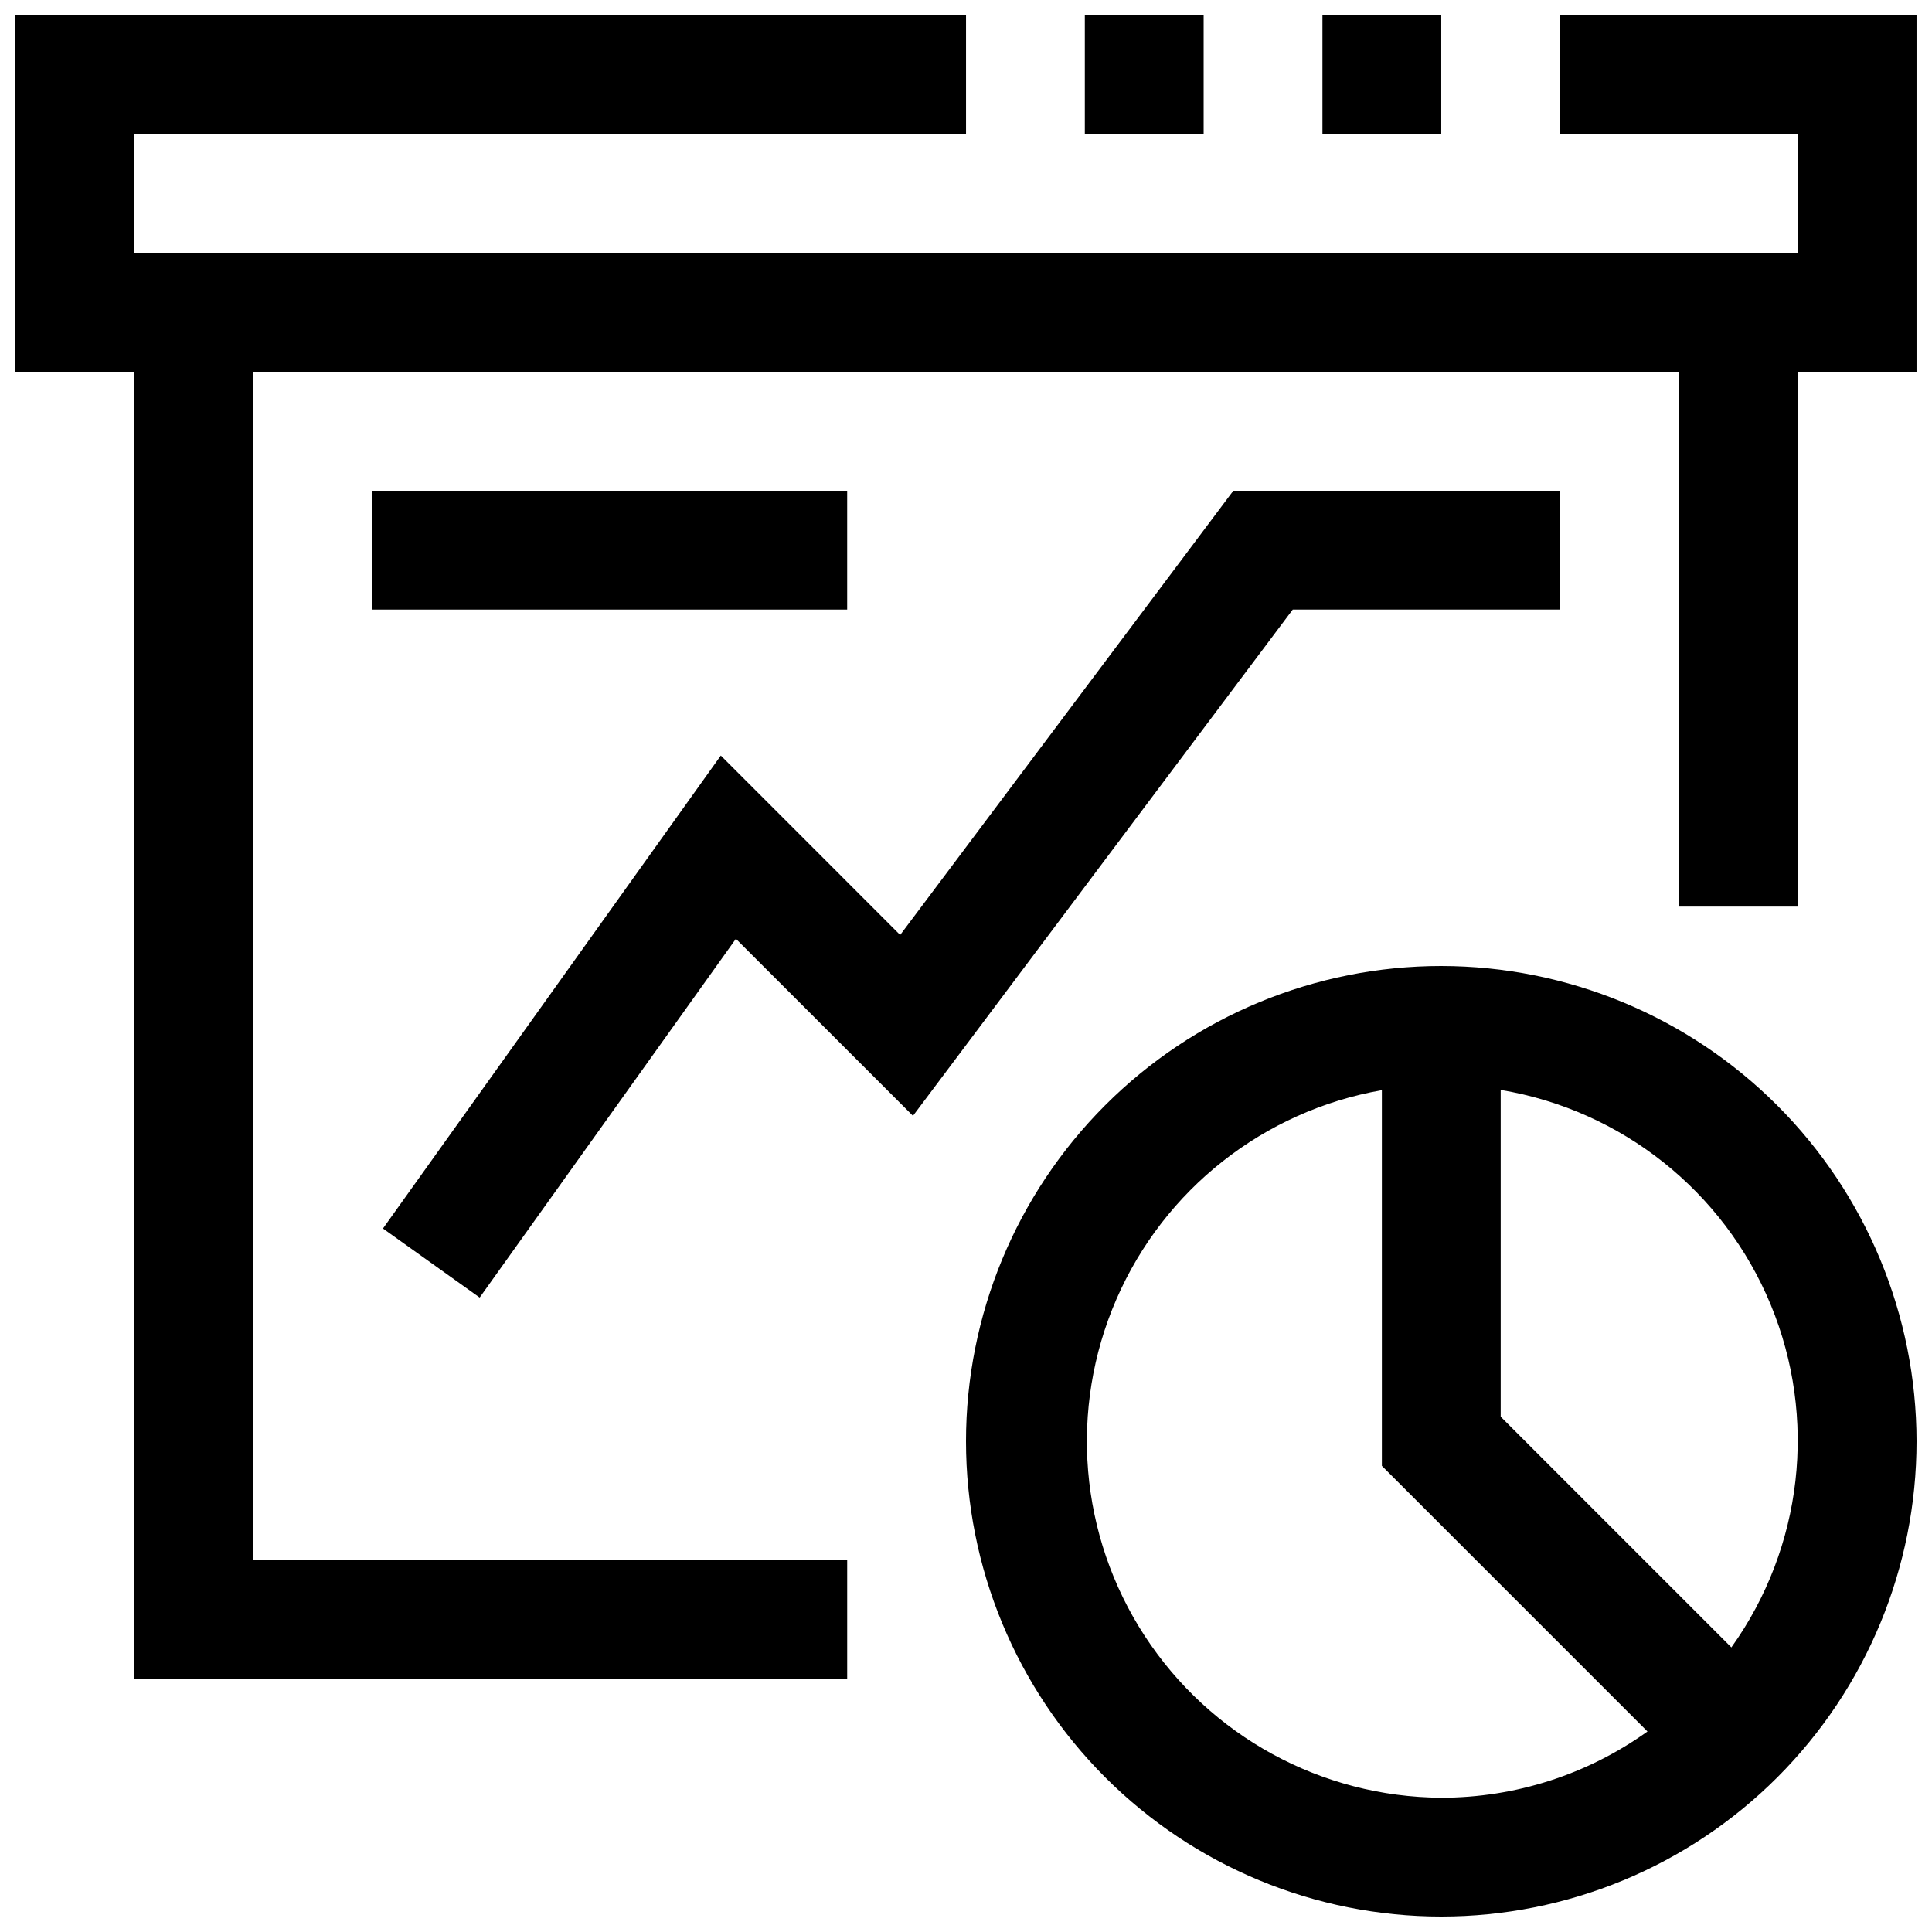 <?xml version="1.0" encoding="UTF-8"?>
<!-- Uploaded to: SVG Repo, www.svgrepo.com, Generator: SVG Repo Mixer Tools -->
<svg width="800px" height="800px" version="1.1" viewBox="144 144 512 512" xmlns="http://www.w3.org/2000/svg">
 <defs>
  <clipPath id="d">
   <path d="m494 148.09h32v31.906h-32z"/>
  </clipPath>
  <clipPath id="c">
   <path d="m431 148.09h32v31.906h-32z"/>
  </clipPath>
  <clipPath id="b">
   <path d="m148.09 148.09h503.81v440.91h-503.81z"/>
  </clipPath>
  <clipPath id="a">
   <path d="m400 400h251.9v251.9h-251.9z"/>
  </clipPath>
 </defs>
 <g clip-path="url(#d)">
  <path d="m494.46 148.09h31.488v31.488h-31.488z"/>
 </g>
 <g clip-path="url(#c)">
  <path d="m431.49 148.09h31.488v31.488h-31.488z"/>
 </g>
 <g clip-path="url(#b)">
  <path d="m557.44 148.09v31.488h62.977v31.488h-440.83v-31.488h220.42v-31.488h-251.91v94.465h31.488v346.37h188.93v-31.488h-157.44v-314.88h377.86v141.7h31.488v-141.7h31.488v-94.465z"/>
 </g>
 <g clip-path="url(#a)">
  <path d="m525.95 400c-33.402 0-65.441 13.27-89.059 36.891-23.621 23.617-36.891 55.656-36.891 89.059 0 33.406 13.27 65.441 36.891 89.062 23.617 23.621 55.656 36.891 89.059 36.891 33.406 0 65.441-13.27 89.062-36.891 23.621-23.621 36.891-55.656 36.891-89.062-0.035-33.391-13.32-65.406-36.93-89.02-23.613-23.613-55.629-36.895-89.023-36.93zm0 220.42v-0.004c-31.738-0.184-61.266-16.297-78.594-42.891-17.332-26.594-20.145-60.113-7.492-89.223 12.652-29.113 39.078-49.922 70.344-55.398v99.566l70.391 70.391c-15.934 11.418-35.043 17.555-54.648 17.555zm76.91-39.816-61.164-61.168v-86.594c32.066 5.348 59.109 26.848 71.547 56.883 12.441 30.035 8.516 64.359-10.383 90.812z"/>
 </g>
 <path d="m339.02 392.79 46.93 46.914 100.64-134.17h70.848v-31.488h-86.59l-88.293 117.73-47.531-47.547-89.535 125.34 25.629 18.297z"/>
 <path d="m242.56 274.05h125.95v31.488h-125.95z"/>
</svg>